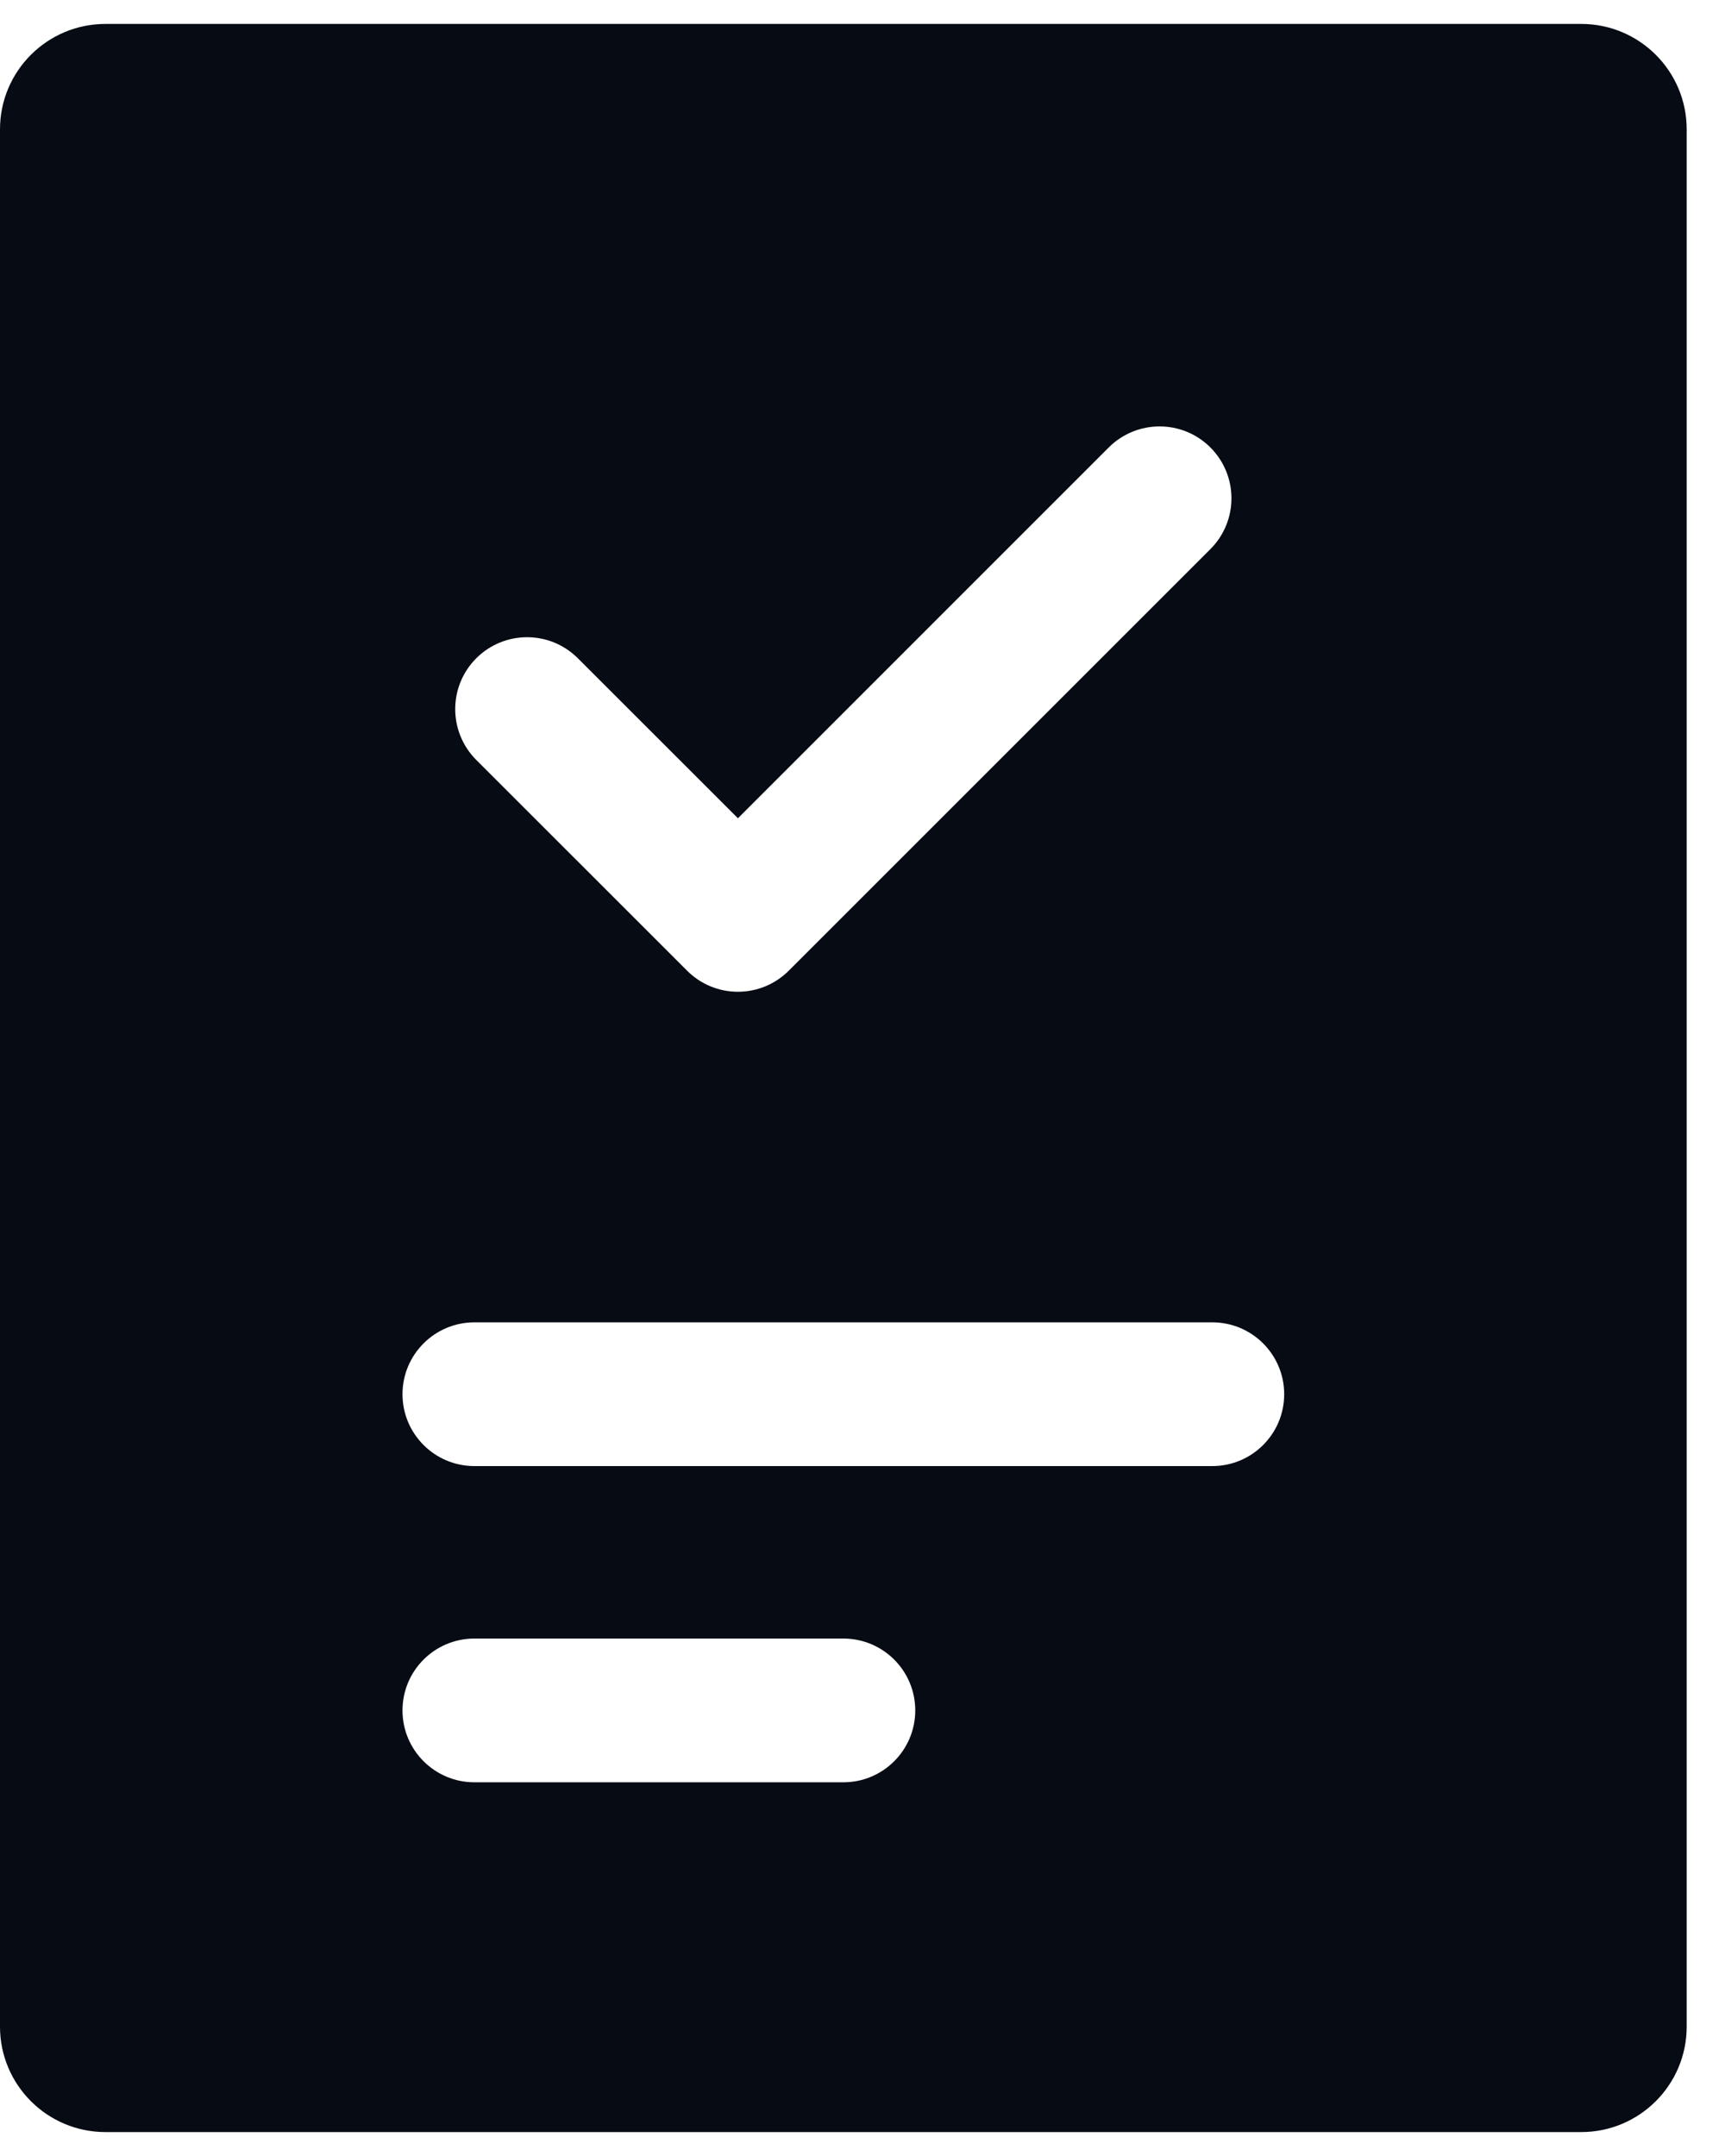 <svg width="24" height="30" viewBox="0 0 24 30" fill="none" xmlns="http://www.w3.org/2000/svg">
<path fill-rule="evenodd" clip-rule="evenodd" d="M1.467 0.333H22C22.81 0.333 23.467 0.99 23.467 1.8V28.2C23.467 29.01 22.81 29.667 22 29.667H1.467C0.657 29.667 0 29.01 0 28.2V1.8C0 0.99 0.657 0.333 1.467 0.333ZM6.6 18.4C6.048 18.4 5.6 18.848 5.6 19.4C5.6 19.952 6.048 20.4 6.6 20.4H16.867C17.419 20.4 17.867 19.952 17.867 19.4C17.867 18.848 17.419 18.4 16.867 18.4H6.6ZM5.6 23.8C5.6 23.247 6.048 22.8 6.6 22.8H11.734C12.286 22.8 12.734 23.247 12.734 23.8C12.734 24.352 12.286 24.8 11.734 24.8H6.6C6.048 24.8 5.6 24.352 5.6 23.8ZM16.84 7.641C17.231 7.25 17.231 6.617 16.84 6.226C16.45 5.836 15.817 5.836 15.426 6.226L10.267 11.386L8.04 9.16C7.65 8.769 7.017 8.769 6.626 9.16C6.236 9.55 6.236 10.183 6.626 10.574L9.56 13.507C9.747 13.695 10.001 13.8 10.267 13.8C10.532 13.8 10.786 13.695 10.974 13.507L16.84 7.641Z" fill="#060B14"/>
</svg>
